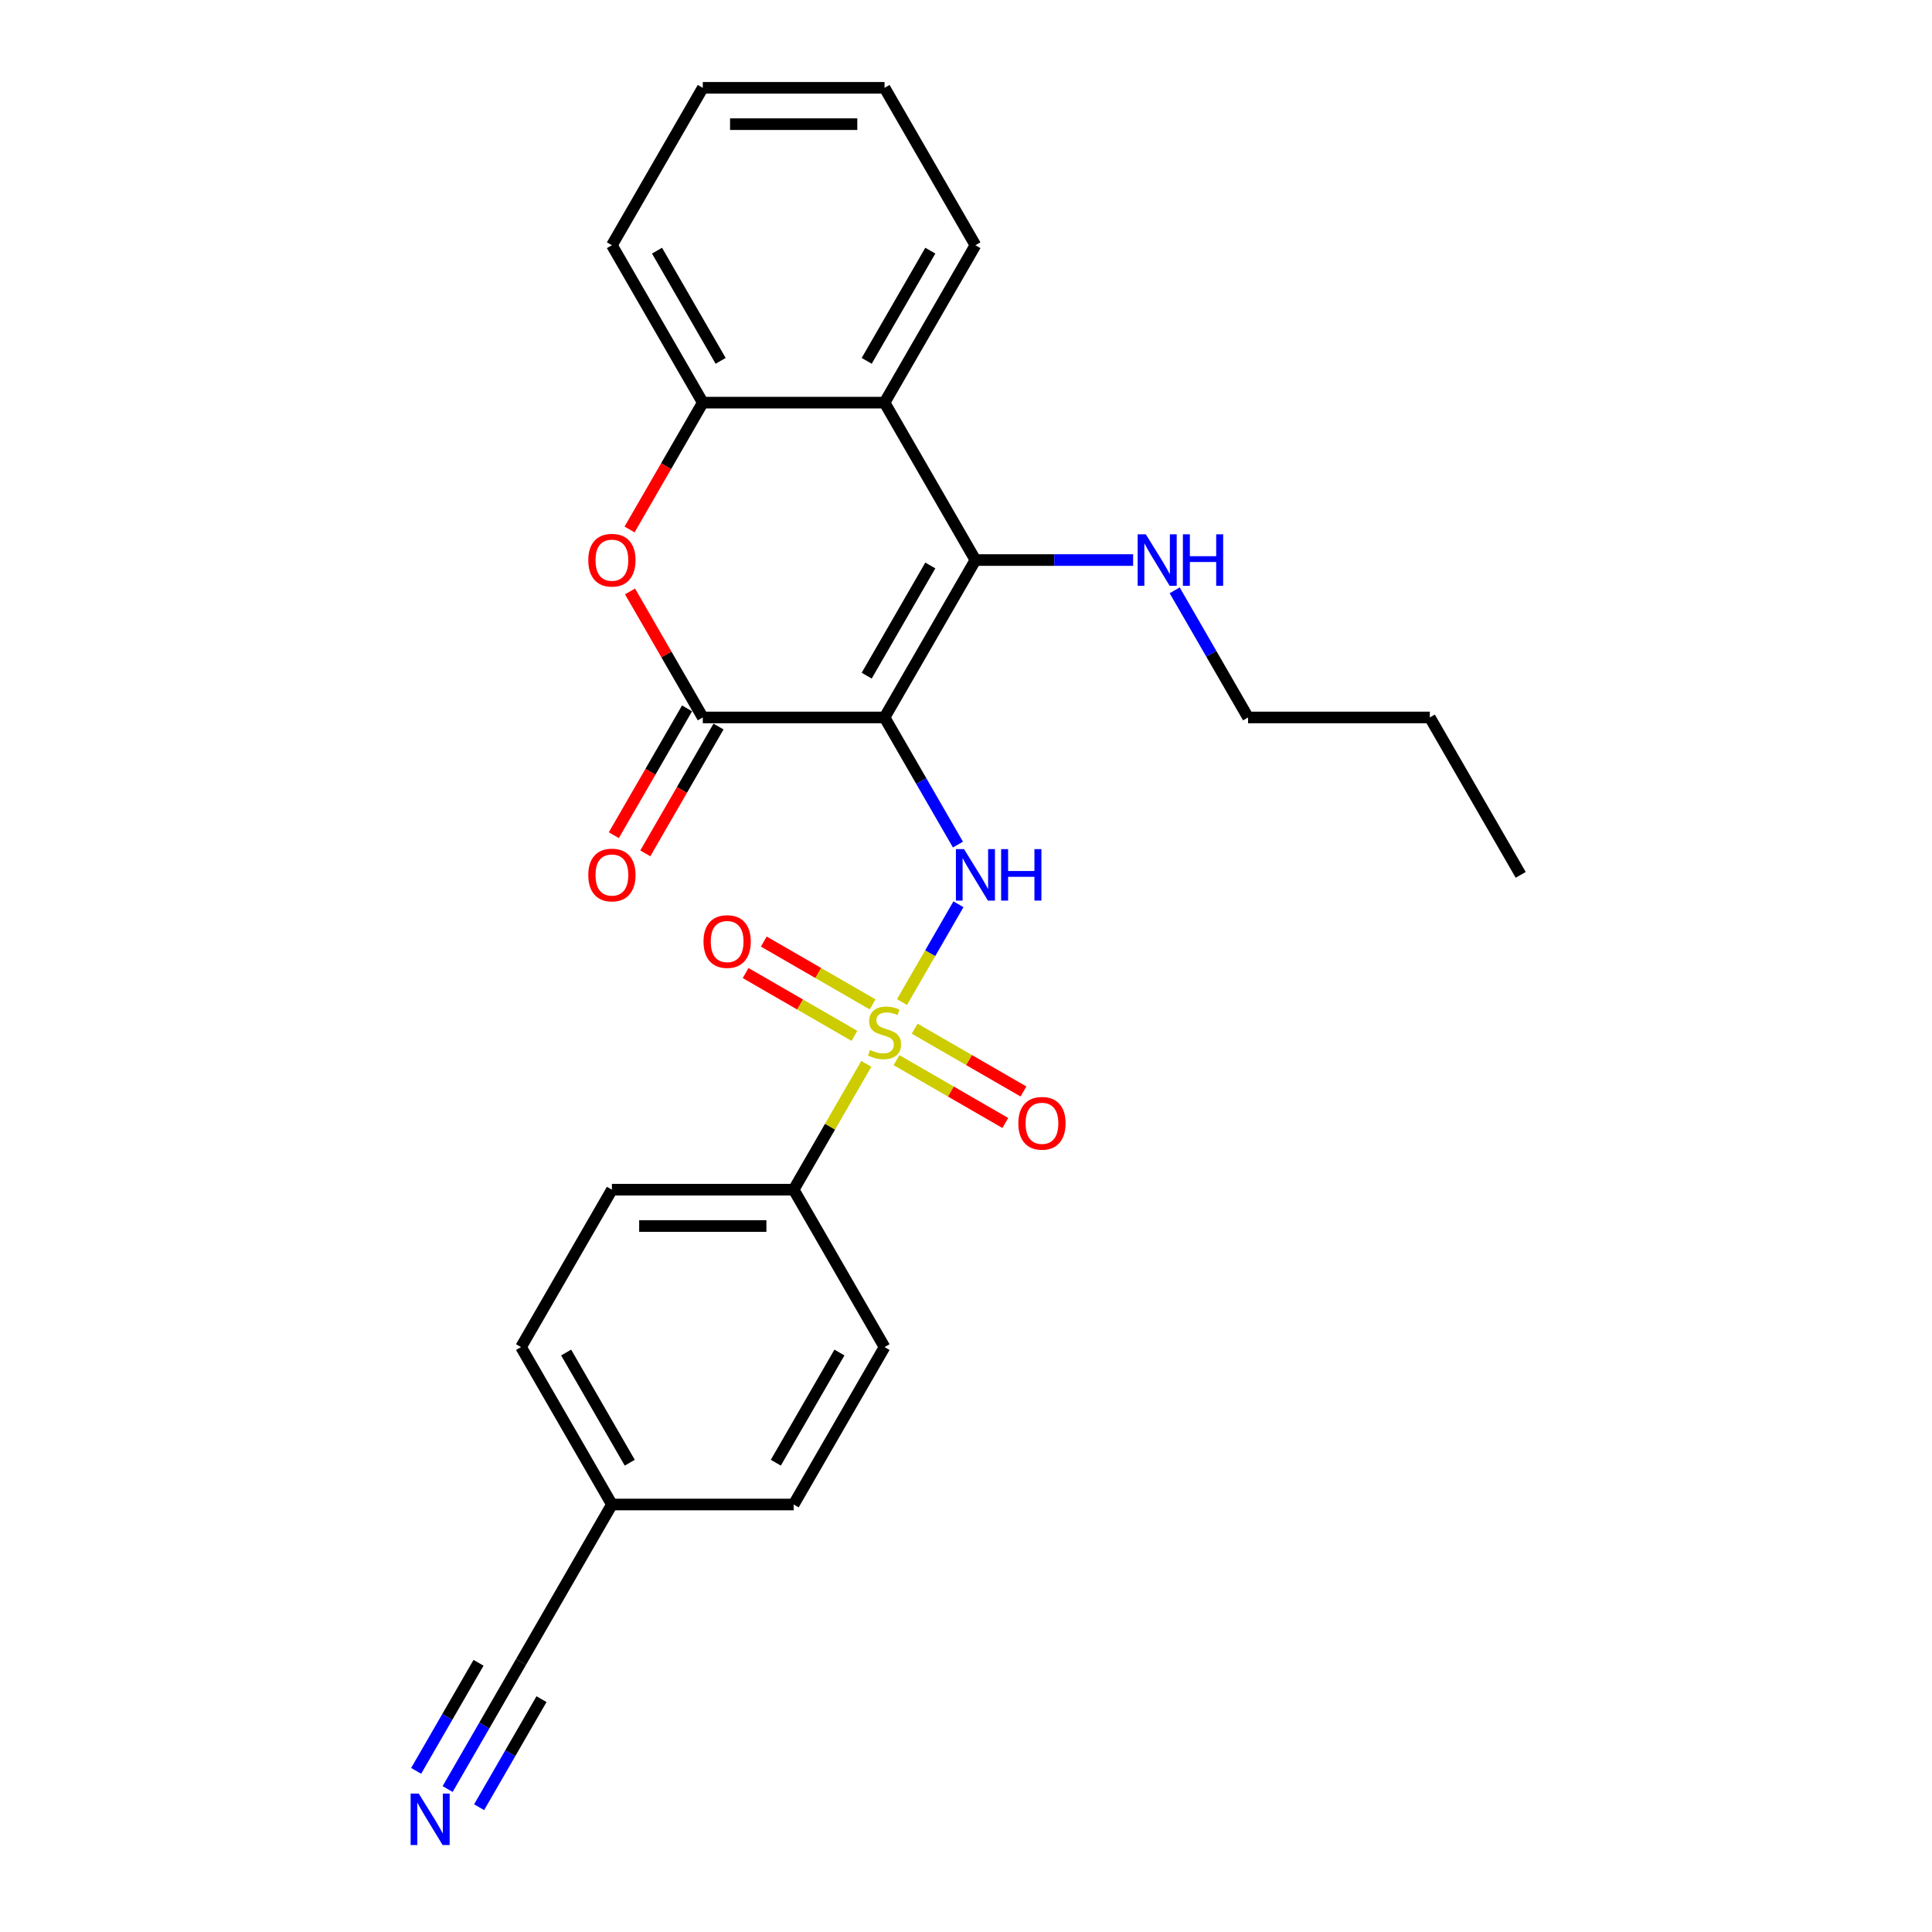 <?xml version='1.0' encoding='iso-8859-1'?>
<svg version='1.1' baseProfile='full'
              xmlns='http://www.w3.org/2000/svg'
                      xmlns:rdkit='http://www.rdkit.org/xml'
                      xmlns:xlink='http://www.w3.org/1999/xlink'
                  xml:space='preserve'
width='1000px' height='1000px' viewBox='0 0 1000 1000'>
<!-- END OF HEADER -->
<rect style='opacity:1.0;fill:#FFFFFF;stroke:none' width='1000' height='1000' x='0' y='0'> </rect>
<path class='bond-1' d='M 457.841,371.353 L 504.881,289.878' style='fill:none;fill-rule:evenodd;stroke:#000000;stroke-width:6px;stroke-linecap:butt;stroke-linejoin:miter;stroke-opacity:1' />
<path class='bond-1' d='M 448.602,349.724 L 481.53,292.692' style='fill:none;fill-rule:evenodd;stroke:#000000;stroke-width:6px;stroke-linecap:butt;stroke-linejoin:miter;stroke-opacity:1' />
<path class='bond-2' d='M 457.841,371.353 L 476.837,404.254' style='fill:none;fill-rule:evenodd;stroke:#000000;stroke-width:6px;stroke-linecap:butt;stroke-linejoin:miter;stroke-opacity:1' />
<path class='bond-2' d='M 476.837,404.254 L 495.832,437.154' style='fill:none;fill-rule:evenodd;stroke:#0000FF;stroke-width:6px;stroke-linecap:butt;stroke-linejoin:miter;stroke-opacity:1' />
<path class='bond-3' d='M 457.841,371.353 L 363.763,371.353' style='fill:none;fill-rule:evenodd;stroke:#000000;stroke-width:6px;stroke-linecap:butt;stroke-linejoin:miter;stroke-opacity:1' />
<path class='bond-0' d='M 466.869,518.666 L 481.481,493.358' style='fill:none;fill-rule:evenodd;stroke:#CCCC00;stroke-width:6px;stroke-linecap:butt;stroke-linejoin:miter;stroke-opacity:1' />
<path class='bond-0' d='M 481.481,493.358 L 496.092,468.05' style='fill:none;fill-rule:evenodd;stroke:#0000FF;stroke-width:6px;stroke-linecap:butt;stroke-linejoin:miter;stroke-opacity:1' />
<path class='bond-7' d='M 448.401,550.653 L 429.602,583.215' style='fill:none;fill-rule:evenodd;stroke:#CCCC00;stroke-width:6px;stroke-linecap:butt;stroke-linejoin:miter;stroke-opacity:1' />
<path class='bond-7' d='M 429.602,583.215 L 410.802,615.777' style='fill:none;fill-rule:evenodd;stroke:#000000;stroke-width:6px;stroke-linecap:butt;stroke-linejoin:miter;stroke-opacity:1' />
<path class='bond-9' d='M 451.651,519.865 L 423.495,503.609' style='fill:none;fill-rule:evenodd;stroke:#CCCC00;stroke-width:6px;stroke-linecap:butt;stroke-linejoin:miter;stroke-opacity:1' />
<path class='bond-9' d='M 423.495,503.609 L 395.339,487.353' style='fill:none;fill-rule:evenodd;stroke:#FF0000;stroke-width:6px;stroke-linecap:butt;stroke-linejoin:miter;stroke-opacity:1' />
<path class='bond-9' d='M 442.243,536.16 L 414.087,519.904' style='fill:none;fill-rule:evenodd;stroke:#CCCC00;stroke-width:6px;stroke-linecap:butt;stroke-linejoin:miter;stroke-opacity:1' />
<path class='bond-9' d='M 414.087,519.904 L 385.931,503.648' style='fill:none;fill-rule:evenodd;stroke:#FF0000;stroke-width:6px;stroke-linecap:butt;stroke-linejoin:miter;stroke-opacity:1' />
<path class='bond-10' d='M 464.032,548.74 L 492.188,564.996' style='fill:none;fill-rule:evenodd;stroke:#CCCC00;stroke-width:6px;stroke-linecap:butt;stroke-linejoin:miter;stroke-opacity:1' />
<path class='bond-10' d='M 492.188,564.996 L 520.344,581.252' style='fill:none;fill-rule:evenodd;stroke:#FF0000;stroke-width:6px;stroke-linecap:butt;stroke-linejoin:miter;stroke-opacity:1' />
<path class='bond-10' d='M 473.44,532.445 L 501.596,548.701' style='fill:none;fill-rule:evenodd;stroke:#CCCC00;stroke-width:6px;stroke-linecap:butt;stroke-linejoin:miter;stroke-opacity:1' />
<path class='bond-10' d='M 501.596,548.701 L 529.752,564.957' style='fill:none;fill-rule:evenodd;stroke:#FF0000;stroke-width:6px;stroke-linecap:butt;stroke-linejoin:miter;stroke-opacity:1' />
<path class='bond-5' d='M 504.881,289.878 L 457.841,208.404' style='fill:none;fill-rule:evenodd;stroke:#000000;stroke-width:6px;stroke-linecap:butt;stroke-linejoin:miter;stroke-opacity:1' />
<path class='bond-13' d='M 504.881,289.878 L 545.692,289.878' style='fill:none;fill-rule:evenodd;stroke:#000000;stroke-width:6px;stroke-linecap:butt;stroke-linejoin:miter;stroke-opacity:1' />
<path class='bond-13' d='M 545.692,289.878 L 586.504,289.878' style='fill:none;fill-rule:evenodd;stroke:#0000FF;stroke-width:6px;stroke-linecap:butt;stroke-linejoin:miter;stroke-opacity:1' />
<path class='bond-4' d='M 363.763,371.353 L 344.93,338.735' style='fill:none;fill-rule:evenodd;stroke:#000000;stroke-width:6px;stroke-linecap:butt;stroke-linejoin:miter;stroke-opacity:1' />
<path class='bond-4' d='M 344.93,338.735 L 326.098,306.116' style='fill:none;fill-rule:evenodd;stroke:#FF0000;stroke-width:6px;stroke-linecap:butt;stroke-linejoin:miter;stroke-opacity:1' />
<path class='bond-12' d='M 355.615,366.649 L 336.664,399.474' style='fill:none;fill-rule:evenodd;stroke:#000000;stroke-width:6px;stroke-linecap:butt;stroke-linejoin:miter;stroke-opacity:1' />
<path class='bond-12' d='M 336.664,399.474 L 317.712,432.3' style='fill:none;fill-rule:evenodd;stroke:#FF0000;stroke-width:6px;stroke-linecap:butt;stroke-linejoin:miter;stroke-opacity:1' />
<path class='bond-12' d='M 371.91,376.057 L 352.958,408.882' style='fill:none;fill-rule:evenodd;stroke:#000000;stroke-width:6px;stroke-linecap:butt;stroke-linejoin:miter;stroke-opacity:1' />
<path class='bond-12' d='M 352.958,408.882 L 334.007,441.707' style='fill:none;fill-rule:evenodd;stroke:#FF0000;stroke-width:6px;stroke-linecap:butt;stroke-linejoin:miter;stroke-opacity:1' />
<path class='bond-6' d='M 325.859,274.054 L 344.811,241.229' style='fill:none;fill-rule:evenodd;stroke:#FF0000;stroke-width:6px;stroke-linecap:butt;stroke-linejoin:miter;stroke-opacity:1' />
<path class='bond-6' d='M 344.811,241.229 L 363.763,208.404' style='fill:none;fill-rule:evenodd;stroke:#000000;stroke-width:6px;stroke-linecap:butt;stroke-linejoin:miter;stroke-opacity:1' />
<path class='bond-19' d='M 457.841,208.404 L 504.881,126.929' style='fill:none;fill-rule:evenodd;stroke:#000000;stroke-width:6px;stroke-linecap:butt;stroke-linejoin:miter;stroke-opacity:1' />
<path class='bond-19' d='M 448.602,186.775 L 481.53,129.742' style='fill:none;fill-rule:evenodd;stroke:#000000;stroke-width:6px;stroke-linecap:butt;stroke-linejoin:miter;stroke-opacity:1' />
<path class='bond-26' d='M 457.841,208.404 L 363.763,208.404' style='fill:none;fill-rule:evenodd;stroke:#000000;stroke-width:6px;stroke-linecap:butt;stroke-linejoin:miter;stroke-opacity:1' />
<path class='bond-20' d='M 363.763,208.404 L 316.723,126.929' style='fill:none;fill-rule:evenodd;stroke:#000000;stroke-width:6px;stroke-linecap:butt;stroke-linejoin:miter;stroke-opacity:1' />
<path class='bond-20' d='M 373.002,186.775 L 340.074,129.742' style='fill:none;fill-rule:evenodd;stroke:#000000;stroke-width:6px;stroke-linecap:butt;stroke-linejoin:miter;stroke-opacity:1' />
<path class='bond-14' d='M 410.802,615.777 L 316.723,615.777' style='fill:none;fill-rule:evenodd;stroke:#000000;stroke-width:6px;stroke-linecap:butt;stroke-linejoin:miter;stroke-opacity:1' />
<path class='bond-14' d='M 396.69,634.593 L 330.835,634.593' style='fill:none;fill-rule:evenodd;stroke:#000000;stroke-width:6px;stroke-linecap:butt;stroke-linejoin:miter;stroke-opacity:1' />
<path class='bond-15' d='M 410.802,615.777 L 457.841,697.251' style='fill:none;fill-rule:evenodd;stroke:#000000;stroke-width:6px;stroke-linecap:butt;stroke-linejoin:miter;stroke-opacity:1' />
<path class='bond-8' d='M 231.694,926.002 L 250.689,893.101' style='fill:none;fill-rule:evenodd;stroke:#0000FF;stroke-width:6px;stroke-linecap:butt;stroke-linejoin:miter;stroke-opacity:1' />
<path class='bond-8' d='M 250.689,893.101 L 269.684,860.201' style='fill:none;fill-rule:evenodd;stroke:#000000;stroke-width:6px;stroke-linecap:butt;stroke-linejoin:miter;stroke-opacity:1' />
<path class='bond-8' d='M 247.989,935.41 L 264.134,907.444' style='fill:none;fill-rule:evenodd;stroke:#0000FF;stroke-width:6px;stroke-linecap:butt;stroke-linejoin:miter;stroke-opacity:1' />
<path class='bond-8' d='M 264.134,907.444 L 280.28,879.479' style='fill:none;fill-rule:evenodd;stroke:#000000;stroke-width:6px;stroke-linecap:butt;stroke-linejoin:miter;stroke-opacity:1' />
<path class='bond-8' d='M 215.399,916.594 L 231.545,888.628' style='fill:none;fill-rule:evenodd;stroke:#0000FF;stroke-width:6px;stroke-linecap:butt;stroke-linejoin:miter;stroke-opacity:1' />
<path class='bond-8' d='M 231.545,888.628 L 247.69,860.663' style='fill:none;fill-rule:evenodd;stroke:#000000;stroke-width:6px;stroke-linecap:butt;stroke-linejoin:miter;stroke-opacity:1' />
<path class='bond-11' d='M 269.684,860.201 L 316.723,778.726' style='fill:none;fill-rule:evenodd;stroke:#000000;stroke-width:6px;stroke-linecap:butt;stroke-linejoin:miter;stroke-opacity:1' />
<path class='bond-21' d='M 608.009,305.552 L 627.004,338.452' style='fill:none;fill-rule:evenodd;stroke:#0000FF;stroke-width:6px;stroke-linecap:butt;stroke-linejoin:miter;stroke-opacity:1' />
<path class='bond-21' d='M 627.004,338.452 L 645.999,371.353' style='fill:none;fill-rule:evenodd;stroke:#000000;stroke-width:6px;stroke-linecap:butt;stroke-linejoin:miter;stroke-opacity:1' />
<path class='bond-17' d='M 316.723,615.777 L 269.684,697.251' style='fill:none;fill-rule:evenodd;stroke:#000000;stroke-width:6px;stroke-linecap:butt;stroke-linejoin:miter;stroke-opacity:1' />
<path class='bond-18' d='M 457.841,697.251 L 410.802,778.726' style='fill:none;fill-rule:evenodd;stroke:#000000;stroke-width:6px;stroke-linecap:butt;stroke-linejoin:miter;stroke-opacity:1' />
<path class='bond-18' d='M 434.491,700.065 L 401.563,757.097' style='fill:none;fill-rule:evenodd;stroke:#000000;stroke-width:6px;stroke-linecap:butt;stroke-linejoin:miter;stroke-opacity:1' />
<path class='bond-16' d='M 316.723,778.726 L 410.802,778.726' style='fill:none;fill-rule:evenodd;stroke:#000000;stroke-width:6px;stroke-linecap:butt;stroke-linejoin:miter;stroke-opacity:1' />
<path class='bond-28' d='M 316.723,778.726 L 269.684,697.251' style='fill:none;fill-rule:evenodd;stroke:#000000;stroke-width:6px;stroke-linecap:butt;stroke-linejoin:miter;stroke-opacity:1' />
<path class='bond-28' d='M 325.962,757.097 L 293.035,700.065' style='fill:none;fill-rule:evenodd;stroke:#000000;stroke-width:6px;stroke-linecap:butt;stroke-linejoin:miter;stroke-opacity:1' />
<path class='bond-23' d='M 504.881,126.929 L 457.841,45.455' style='fill:none;fill-rule:evenodd;stroke:#000000;stroke-width:6px;stroke-linecap:butt;stroke-linejoin:miter;stroke-opacity:1' />
<path class='bond-24' d='M 316.723,126.929 L 363.763,45.455' style='fill:none;fill-rule:evenodd;stroke:#000000;stroke-width:6px;stroke-linecap:butt;stroke-linejoin:miter;stroke-opacity:1' />
<path class='bond-22' d='M 645.999,371.353 L 740.078,371.353' style='fill:none;fill-rule:evenodd;stroke:#000000;stroke-width:6px;stroke-linecap:butt;stroke-linejoin:miter;stroke-opacity:1' />
<path class='bond-25' d='M 740.078,371.353 L 787.117,452.828' style='fill:none;fill-rule:evenodd;stroke:#000000;stroke-width:6px;stroke-linecap:butt;stroke-linejoin:miter;stroke-opacity:1' />
<path class='bond-27' d='M 457.841,45.455 L 363.763,45.455' style='fill:none;fill-rule:evenodd;stroke:#000000;stroke-width:6px;stroke-linecap:butt;stroke-linejoin:miter;stroke-opacity:1' />
<path class='bond-27' d='M 443.73,64.27 L 377.875,64.27' style='fill:none;fill-rule:evenodd;stroke:#000000;stroke-width:6px;stroke-linecap:butt;stroke-linejoin:miter;stroke-opacity:1' />
<path  class='atom-1' d='M 450.315 543.447
Q 450.616 543.56, 451.858 544.086
Q 453.1 544.613, 454.455 544.952
Q 455.847 545.253, 457.202 545.253
Q 459.723 545.253, 461.191 544.049
Q 462.658 542.807, 462.658 540.662
Q 462.658 539.194, 461.906 538.291
Q 461.191 537.388, 460.062 536.899
Q 458.933 536.41, 457.051 535.845
Q 454.68 535.13, 453.25 534.453
Q 451.858 533.775, 450.842 532.345
Q 449.864 530.915, 449.864 528.507
Q 449.864 525.158, 452.121 523.088
Q 454.417 521.018, 458.933 521.018
Q 462.019 521.018, 465.518 522.486
L 464.653 525.384
Q 461.454 524.066, 459.046 524.066
Q 456.449 524.066, 455.019 525.158
Q 453.589 526.211, 453.627 528.055
Q 453.627 529.485, 454.342 530.351
Q 455.094 531.216, 456.148 531.706
Q 457.239 532.195, 459.046 532.759
Q 461.454 533.512, 462.884 534.265
Q 464.314 535.017, 465.33 536.56
Q 466.384 538.065, 466.384 540.662
Q 466.384 544.35, 463.9 546.344
Q 461.454 548.301, 457.352 548.301
Q 454.981 548.301, 453.175 547.774
Q 451.406 547.285, 449.299 546.42
L 450.315 543.447
' fill='#CCCC00'/>
<path  class='atom-3' d='M 498.992 439.506
L 507.722 453.618
Q 508.588 455.01, 509.98 457.532
Q 511.372 460.053, 511.448 460.203
L 511.448 439.506
L 514.985 439.506
L 514.985 466.149
L 511.335 466.149
L 501.964 450.72
Q 500.873 448.914, 499.707 446.844
Q 498.578 444.774, 498.239 444.135
L 498.239 466.149
L 494.777 466.149
L 494.777 439.506
L 498.992 439.506
' fill='#0000FF'/>
<path  class='atom-3' d='M 518.184 439.506
L 521.796 439.506
L 521.796 450.833
L 535.419 450.833
L 535.419 439.506
L 539.031 439.506
L 539.031 466.149
L 535.419 466.149
L 535.419 453.844
L 521.796 453.844
L 521.796 466.149
L 518.184 466.149
L 518.184 439.506
' fill='#0000FF'/>
<path  class='atom-5' d='M 304.493 289.954
Q 304.493 283.556, 307.654 279.981
Q 310.815 276.406, 316.723 276.406
Q 322.631 276.406, 325.792 279.981
Q 328.954 283.556, 328.954 289.954
Q 328.954 296.426, 325.755 300.114
Q 322.556 303.764, 316.723 303.764
Q 310.853 303.764, 307.654 300.114
Q 304.493 296.464, 304.493 289.954
M 316.723 300.754
Q 320.788 300.754, 322.97 298.044
Q 325.19 295.297, 325.19 289.954
Q 325.19 284.723, 322.97 282.089
Q 320.788 279.417, 316.723 279.417
Q 312.659 279.417, 310.439 282.051
Q 308.256 284.685, 308.256 289.954
Q 308.256 295.335, 310.439 298.044
Q 312.659 300.754, 316.723 300.754
' fill='#FF0000'/>
<path  class='atom-9' d='M 216.755 928.354
L 225.486 942.466
Q 226.351 943.858, 227.744 946.379
Q 229.136 948.901, 229.211 949.051
L 229.211 928.354
L 232.749 928.354
L 232.749 954.997
L 229.098 954.997
L 219.728 939.568
Q 218.637 937.762, 217.47 935.692
Q 216.341 933.622, 216.003 932.982
L 216.003 954.997
L 212.54 954.997
L 212.54 928.354
L 216.755 928.354
' fill='#0000FF'/>
<path  class='atom-10' d='M 364.137 487.338
Q 364.137 480.941, 367.298 477.366
Q 370.459 473.791, 376.367 473.791
Q 382.275 473.791, 385.436 477.366
Q 388.597 480.941, 388.597 487.338
Q 388.597 493.811, 385.398 497.499
Q 382.2 501.149, 376.367 501.149
Q 370.496 501.149, 367.298 497.499
Q 364.137 493.848, 364.137 487.338
M 376.367 498.138
Q 380.431 498.138, 382.614 495.429
Q 384.834 492.682, 384.834 487.338
Q 384.834 482.107, 382.614 479.473
Q 380.431 476.801, 376.367 476.801
Q 372.303 476.801, 370.082 479.435
Q 367.9 482.07, 367.9 487.338
Q 367.9 492.719, 370.082 495.429
Q 372.303 498.138, 376.367 498.138
' fill='#FF0000'/>
<path  class='atom-11' d='M 527.086 581.417
Q 527.086 575.02, 530.247 571.445
Q 533.408 567.87, 539.316 567.87
Q 545.224 567.87, 548.385 571.445
Q 551.546 575.02, 551.546 581.417
Q 551.546 587.889, 548.348 591.577
Q 545.149 595.228, 539.316 595.228
Q 533.446 595.228, 530.247 591.577
Q 527.086 587.927, 527.086 581.417
M 539.316 592.217
Q 543.38 592.217, 545.563 589.508
Q 547.783 586.761, 547.783 581.417
Q 547.783 576.186, 545.563 573.552
Q 543.38 570.88, 539.316 570.88
Q 535.252 570.88, 533.032 573.514
Q 530.849 576.148, 530.849 581.417
Q 530.849 586.798, 533.032 589.508
Q 535.252 592.217, 539.316 592.217
' fill='#FF0000'/>
<path  class='atom-13' d='M 304.493 452.903
Q 304.493 446.506, 307.654 442.931
Q 310.815 439.356, 316.723 439.356
Q 322.631 439.356, 325.792 442.931
Q 328.954 446.506, 328.954 452.903
Q 328.954 459.375, 325.755 463.063
Q 322.556 466.714, 316.723 466.714
Q 310.853 466.714, 307.654 463.063
Q 304.493 459.413, 304.493 452.903
M 316.723 463.703
Q 320.788 463.703, 322.97 460.994
Q 325.19 458.247, 325.19 452.903
Q 325.19 447.672, 322.97 445.038
Q 320.788 442.366, 316.723 442.366
Q 312.659 442.366, 310.439 445
Q 308.256 447.634, 308.256 452.903
Q 308.256 458.284, 310.439 460.994
Q 312.659 463.703, 316.723 463.703
' fill='#FF0000'/>
<path  class='atom-14' d='M 593.07 276.557
L 601.801 290.669
Q 602.666 292.061, 604.059 294.582
Q 605.451 297.104, 605.526 297.254
L 605.526 276.557
L 609.064 276.557
L 609.064 303.2
L 605.413 303.2
L 596.043 287.771
Q 594.952 285.965, 593.785 283.895
Q 592.656 281.825, 592.318 281.186
L 592.318 303.2
L 588.856 303.2
L 588.856 276.557
L 593.07 276.557
' fill='#0000FF'/>
<path  class='atom-14' d='M 612.262 276.557
L 615.875 276.557
L 615.875 287.884
L 629.498 287.884
L 629.498 276.557
L 633.11 276.557
L 633.11 303.2
L 629.498 303.2
L 629.498 290.894
L 615.875 290.894
L 615.875 303.2
L 612.262 303.2
L 612.262 276.557
' fill='#0000FF'/>
</svg>
